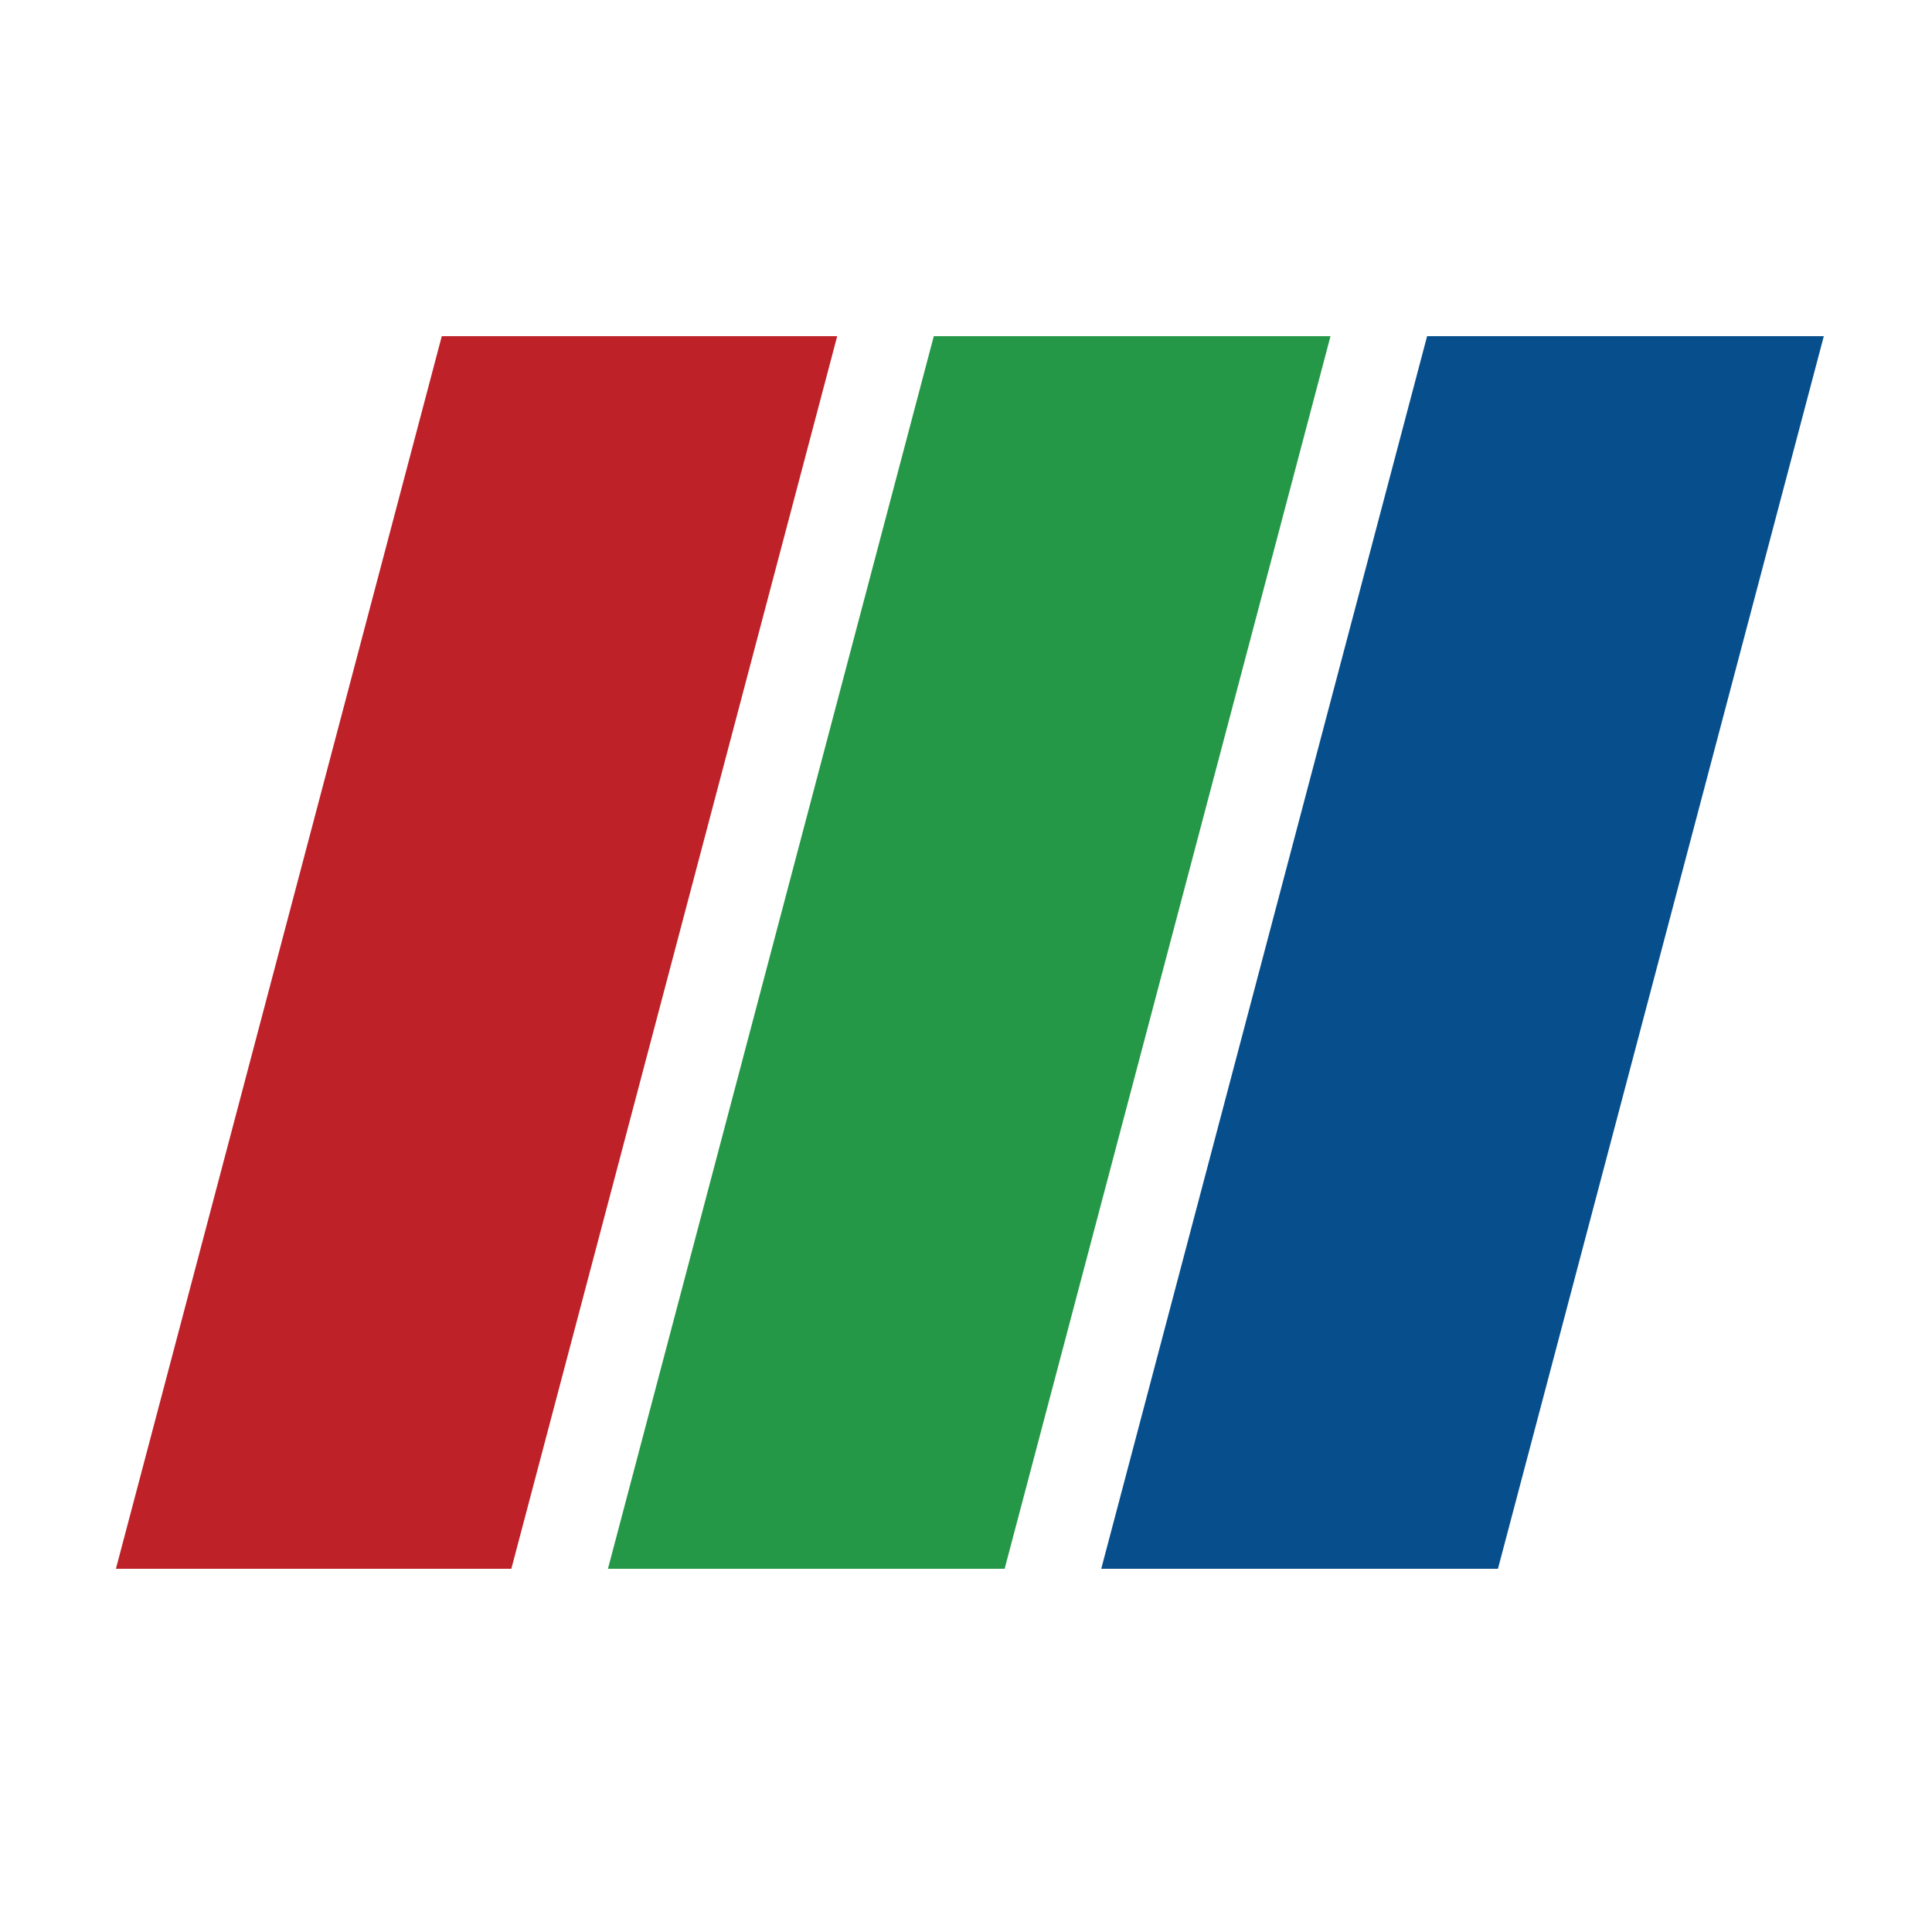 <?xml version="1.0" encoding="UTF-8"?> <!-- Generator: Adobe Illustrator 22.0.1, SVG Export Plug-In . SVG Version: 6.00 Build 0) --> <svg xmlns="http://www.w3.org/2000/svg" xmlns:xlink="http://www.w3.org/1999/xlink" x="0px" y="0px" viewBox="0 0 150 150" xml:space="preserve"> <g id="Layer_2"> </g> <g id="Layer_1"> <g id="Layer_2_2_"> </g> <polygon fill="#BE2128" points="39.7,121.8 9,121.8 34.3,26.1 65,26.1 "></polygon> <polygon fill="#249847" points="78,121.8 47.2,121.8 72.5,26.1 103.3,26.1 "></polygon> <polygon fill="#064F8C" points="116.3,121.8 85.5,121.8 110.8,26.1 141.6,26.1 "></polygon> </g> </svg> 
